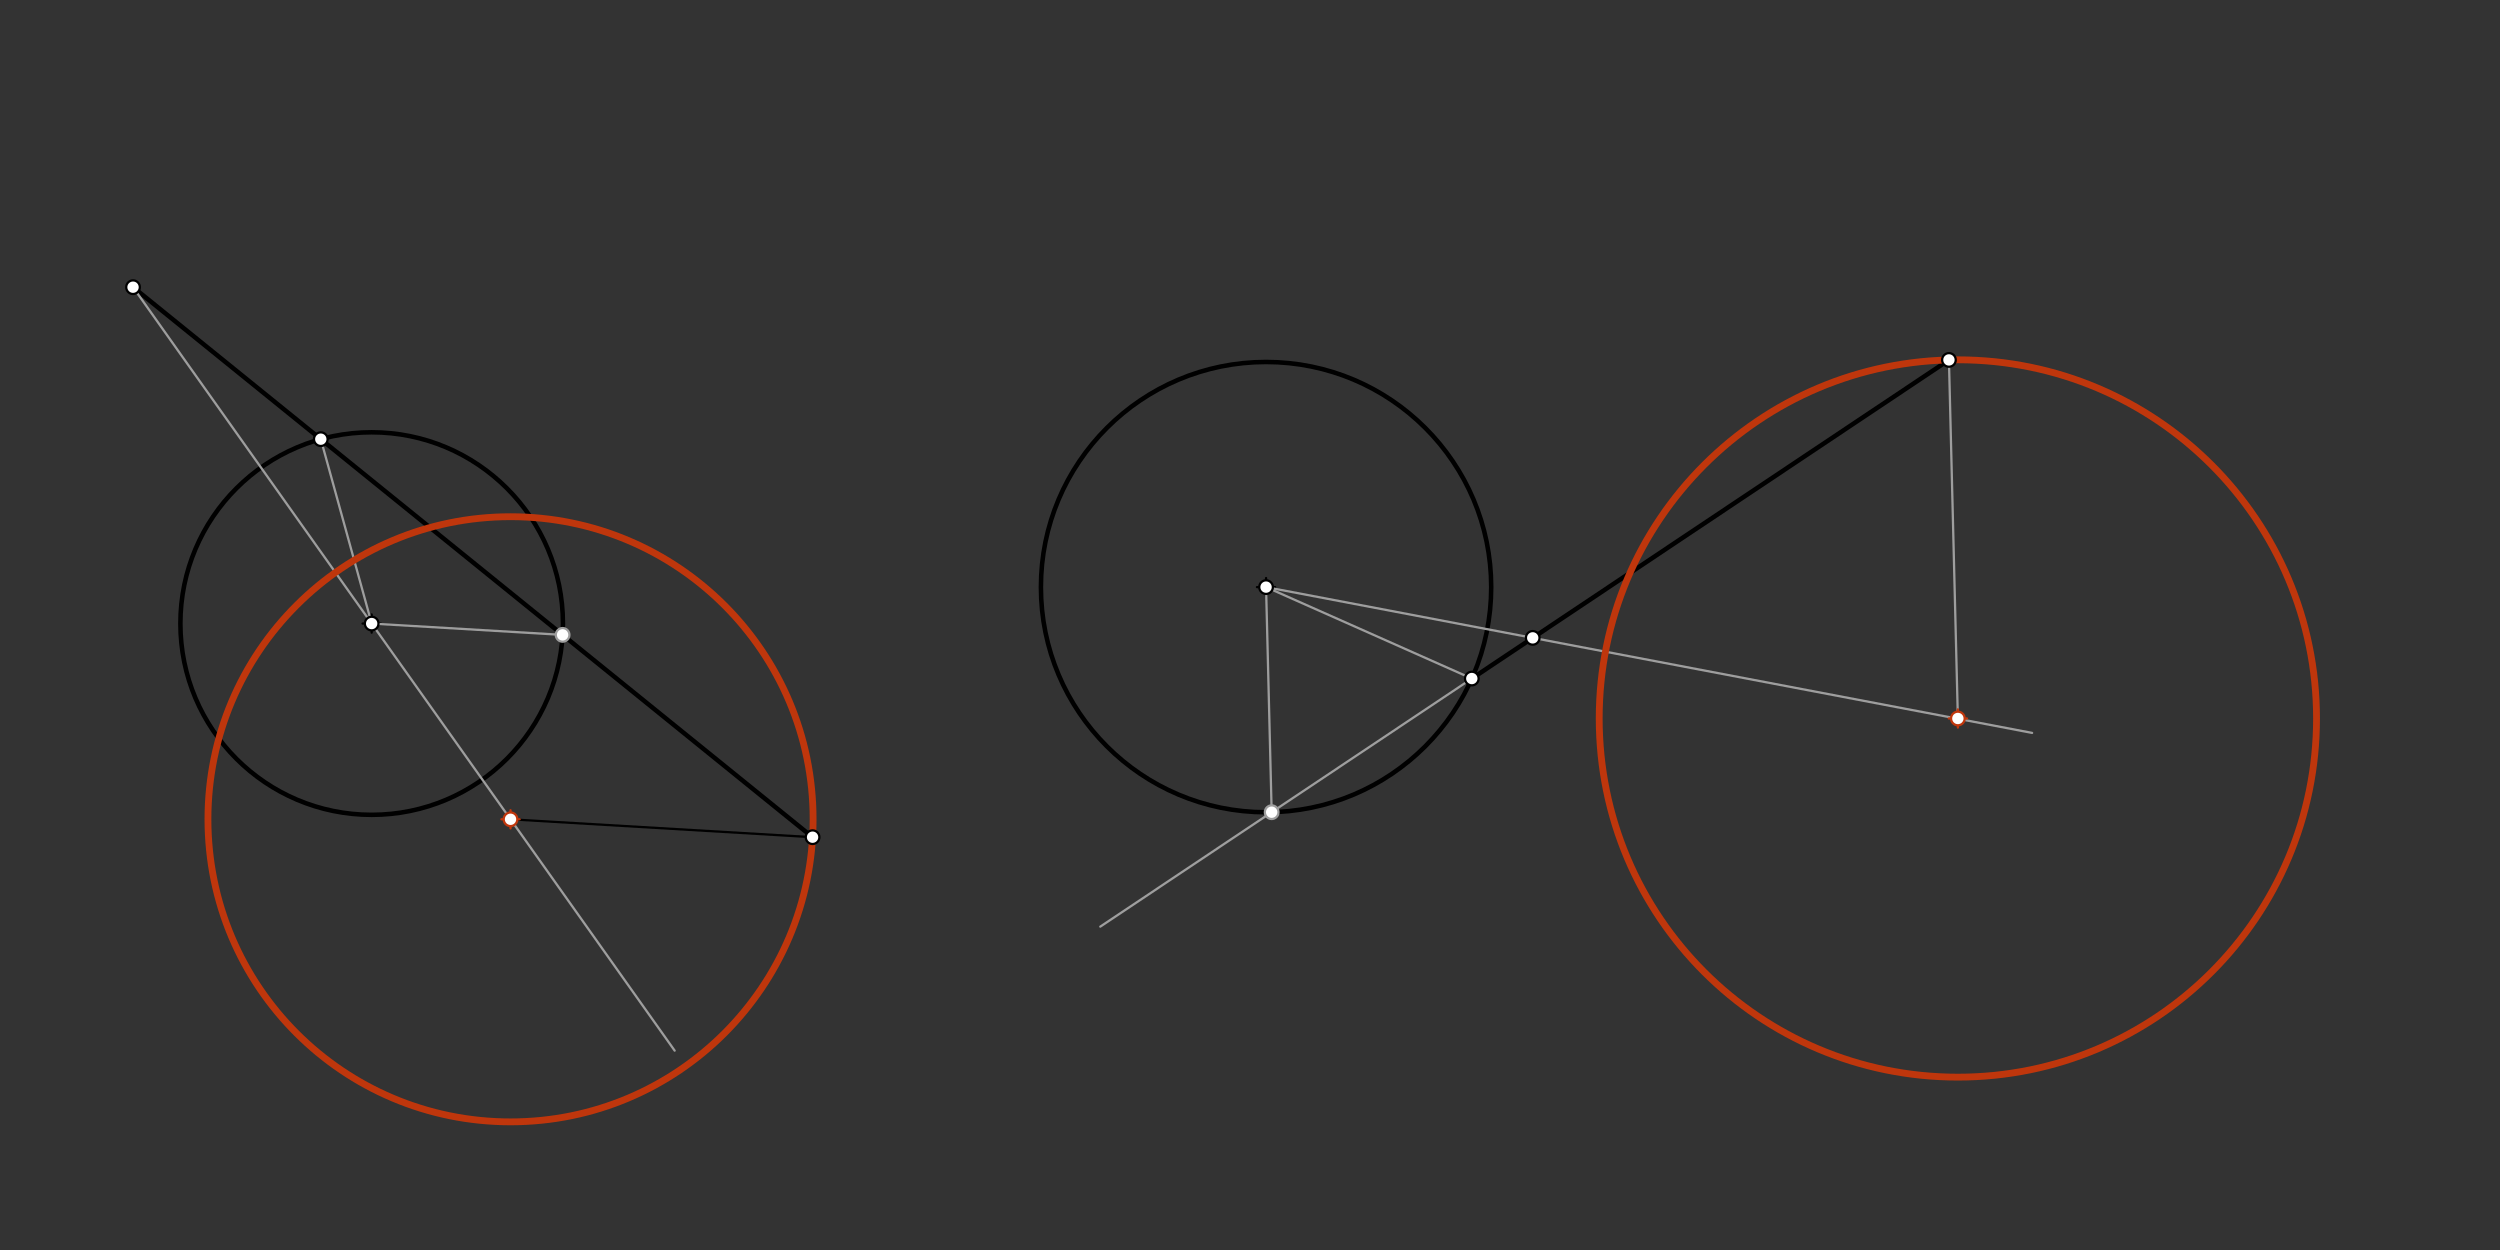 <svg xmlns="http://www.w3.org/2000/svg" class="svg--816" height="100%" preserveAspectRatio="xMidYMid meet" viewBox="0 0 1100 550" width="100%"><rect x="0" y="0" width="1100" height="550" fill="#333333" stroke="none"/><defs><marker id="marker-arrow" markerHeight="16" markerUnits="userSpaceOnUse" markerWidth="24" orient="auto-start-reverse" refX="24" refY="4" viewBox="0 0 24 8"><path d="M 0 0 L 24 4 L 0 8 z" stroke="inherit"></path></marker></defs><g class="aux-layer--949"></g><g class="main-layer--75a"><g class="element--733"><line stroke="#000000" stroke-dasharray="none" stroke-linecap="round" stroke-width="2" x1="58.533" x2="357.533" y1="126.367" y2="368.367"></line></g><g class="element--733"><g class="center--a87"><line x1="159.533" y1="274.367" x2="167.533" y2="274.367" stroke="#000000" stroke-width="1" stroke-linecap="round"></line><line x1="163.533" y1="270.367" x2="163.533" y2="278.367" stroke="#000000" stroke-width="1" stroke-linecap="round"></line><circle class="hit--87b" cx="163.533" cy="274.367" r="4" stroke="none" fill="transparent"></circle></g><circle cx="163.533" cy="274.367" fill="none" r="84.162" stroke="#000000" stroke-dasharray="none" stroke-width="2"></circle></g><g class="element--733"><g class="center--a87"><line x1="2085.067" y1="701.933" x2="2093.067" y2="701.933" stroke="#000000" stroke-width="1" stroke-linecap="round"></line><line x1="2089.067" y1="697.933" x2="2089.067" y2="705.933" stroke="#000000" stroke-width="1" stroke-linecap="round"></line><circle class="hit--87b" cx="2089.067" cy="701.933" r="4" stroke="none" fill="transparent"></circle></g><circle cx="2089.067" cy="701.933" fill="none" r="3523.857" stroke="#000000" stroke-dasharray="none" stroke-width="2"></circle></g><g class="element--733"><g class="center--a87"><line x1="553.067" y1="258.333" x2="561.067" y2="258.333" stroke="#000000" stroke-width="1" stroke-linecap="round"></line><line x1="557.067" y1="254.333" x2="557.067" y2="262.333" stroke="#000000" stroke-width="1" stroke-linecap="round"></line><circle class="hit--87b" cx="557.067" cy="258.333" r="4" stroke="none" fill="transparent"></circle></g><circle cx="557.067" cy="258.333" fill="none" r="99.064" stroke="#000000" stroke-dasharray="none" stroke-width="2"></circle></g><g class="element--733"><line stroke="#000000" stroke-dasharray="none" stroke-linecap="round" stroke-width="2" x1="647.596" x2="857.533" y1="298.56" y2="158.367"></line></g><g class="element--733"><line stroke="#9E9E9E" stroke-dasharray="none" stroke-linecap="round" stroke-width="1" x1="58.533" x2="296.849" y1="126.367" y2="462.279"></line></g><g class="element--733"><line stroke="#9E9E9E" stroke-dasharray="none" stroke-linecap="round" stroke-width="1" x1="163.533" x2="141.152" y1="274.367" y2="193.235"></line></g><g class="element--733"><line stroke="#9E9E9E" stroke-dasharray="none" stroke-linecap="round" stroke-width="1" x1="163.533" x2="247.548" y1="274.367" y2="279.348"></line></g><g class="element--733"><line stroke="#000000" stroke-dasharray="none" stroke-linecap="round" stroke-width="1" x1="357.533" x2="224.498" y1="368.367" y2="360.478"></line></g><g class="element--733"><g class="center--a87"><line x1="220.631" y1="360.486" x2="228.631" y2="360.486" stroke="#BF360C" stroke-width="1" stroke-linecap="round"></line><line x1="224.631" y1="356.486" x2="224.631" y2="364.486" stroke="#BF360C" stroke-width="1" stroke-linecap="round"></line><circle class="hit--87b" cx="224.631" cy="360.486" r="4" stroke="none" fill="transparent"></circle></g><circle cx="224.631" cy="360.486" fill="none" r="133.135" stroke="#BF360C" stroke-dasharray="none" stroke-width="3"></circle></g><g class="element--733"><line stroke="#9E9E9E" stroke-dasharray="none" stroke-linecap="round" stroke-width="1" x1="557.067" x2="894.122" y1="258.333" y2="322.475"></line></g><g class="element--733"><line stroke="#9E9E9E" stroke-dasharray="none" stroke-linecap="round" stroke-width="1" x1="647.596" x2="484.131" y1="298.56" y2="407.719"></line></g><g class="element--733"><line stroke="#9E9E9E" stroke-dasharray="none" stroke-linecap="round" stroke-width="1" x1="557.067" x2="647.596" y1="258.333" y2="298.56"></line></g><g class="element--733"><line stroke="#9E9E9E" stroke-dasharray="none" stroke-linecap="round" stroke-width="1" x1="557.067" x2="559.533" y1="258.333" y2="357.367"></line></g><g class="element--733"><line stroke="#9E9E9E" stroke-dasharray="none" stroke-linecap="round" stroke-width="1" x1="857.533" x2="861.463" y1="158.367" y2="316.132"></line></g><g class="element--733"><g class="center--a87"><line x1="857.463" y1="316.132" x2="865.463" y2="316.132" stroke="#BF360C" stroke-width="1" stroke-linecap="round"></line><line x1="861.463" y1="312.132" x2="861.463" y2="320.132" stroke="#BF360C" stroke-width="1" stroke-linecap="round"></line><circle class="hit--87b" cx="861.463" cy="316.132" r="4" stroke="none" fill="transparent"></circle></g><circle cx="861.463" cy="316.132" fill="none" r="157.814" stroke="#BF360C" stroke-dasharray="none" stroke-width="3"></circle></g><g class="element--733"><circle cx="58.533" cy="126.367" r="3" stroke="#000000" stroke-width="1" fill="#ffffff"></circle>}</g><g class="element--733"><circle cx="357.533" cy="368.367" r="3" stroke="#000000" stroke-width="1" fill="#ffffff"></circle>}</g><g class="element--733"><circle cx="674.398" cy="280.662" r="3" stroke="#000000" stroke-width="1" fill="#ffffff"></circle>}</g><g class="element--733"><circle cx="857.533" cy="158.367" r="3" stroke="#000000" stroke-width="1" fill="#ffffff"></circle>}</g><g class="element--733"><circle cx="647.596" cy="298.56" r="3" stroke="#000000" stroke-width="1" fill="#ffffff"></circle>}</g><g class="element--733"><circle cx="163.533" cy="274.367" r="3" stroke="#000000" stroke-width="1" fill="#ffffff"></circle>}</g><g class="element--733"><circle cx="557.067" cy="258.333" r="3" stroke="#000000" stroke-width="1" fill="#ffffff"></circle>}</g><g class="element--733"><circle cx="141.152" cy="193.235" r="3" stroke="#000000" stroke-width="1" fill="#ffffff"></circle>}</g><g class="element--733"><circle cx="247.548" cy="279.348" r="3" stroke="#9E9E9E" stroke-width="1" fill="#ffffff"></circle>}</g><g class="element--733"><circle cx="224.631" cy="360.486" r="3" stroke="#BF360C" stroke-width="1" fill="#ffffff"></circle>}</g><g class="element--733"><circle cx="559.533" cy="357.367" r="3" stroke="#9E9E9E" stroke-width="1" fill="#ffffff"></circle>}</g><g class="element--733"><circle cx="861.463" cy="316.132" r="3" stroke="#BF360C" stroke-width="1" fill="#ffffff"></circle>}</g></g><g class="snaps-layer--ac6"></g><g class="temp-layer--52d"></g></svg>